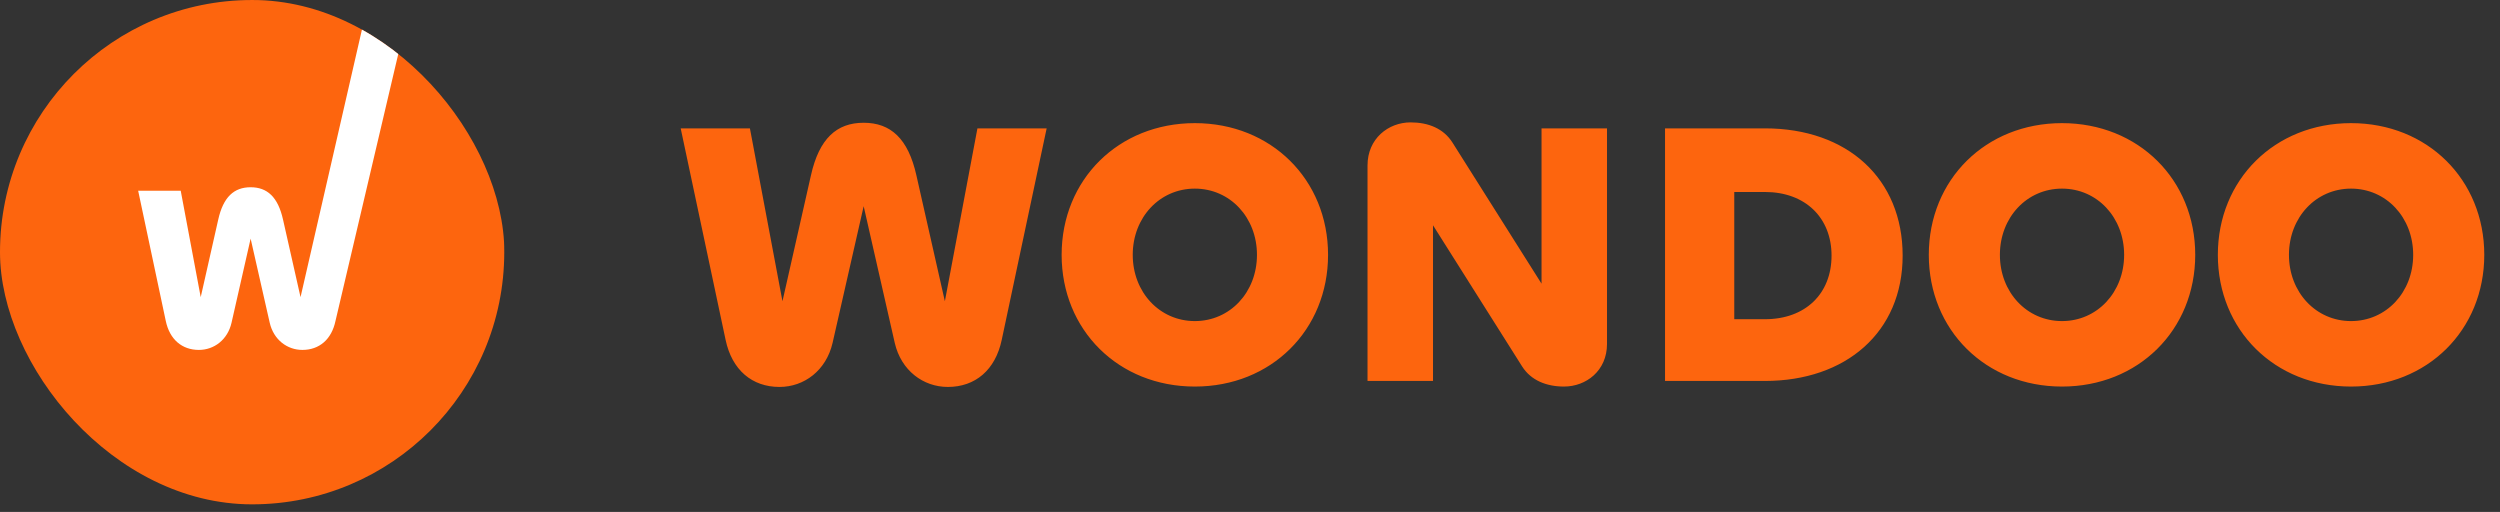 <?xml version="1.0" encoding="UTF-8"?> <svg xmlns="http://www.w3.org/2000/svg" width="210" height="43" viewBox="0 0 210 43" fill="none"><rect x="0" y="0" width="210" height="43" fill="#333333" stroke="none"/> <path d="M60.949 28.542L57.178 10.783H62.993L65.727 25.305L68.116 14.743C68.808 11.632 70.285 10.312 72.548 10.312C74.811 10.312 76.289 11.632 76.98 14.743L79.369 25.305L82.104 10.783H87.919L84.147 28.542C83.612 31.088 81.915 32.503 79.62 32.503C77.546 32.503 75.691 31.12 75.157 28.794L72.548 17.321L69.939 28.794C69.405 31.12 67.55 32.503 65.476 32.503C63.181 32.503 61.484 31.088 60.949 28.542ZM100.367 32.471C93.955 32.471 89.177 27.725 89.177 21.407C89.177 15.089 93.955 10.343 100.367 10.343C106.78 10.343 111.557 15.089 111.557 21.407C111.557 27.725 106.78 32.471 100.367 32.471ZM100.367 26.971C103.322 26.971 105.585 24.55 105.585 21.407C105.585 18.264 103.322 15.844 100.367 15.844C97.413 15.844 95.15 18.264 95.15 21.407C95.15 24.55 97.413 26.971 100.367 26.971ZM120.373 32H114.872V13.895C114.872 11.632 116.633 10.28 118.487 10.28C119.964 10.28 121.253 10.783 122.008 11.977L129.489 23.828V10.783H134.989V28.888C134.989 31.151 133.229 32.471 131.374 32.471C129.929 32.471 128.608 31.969 127.854 30.774L120.373 18.924V32ZM159.822 21.47C159.822 27.914 155.044 32 148.255 32H139.863V10.783H148.255C155.202 10.783 159.822 15.026 159.822 21.47ZM153.85 21.47C153.85 18.295 151.65 16.127 148.255 16.127H145.678V26.814H148.255C151.65 26.814 153.85 24.676 153.85 21.47ZM173.209 32.471C166.797 32.471 162.019 27.725 162.019 21.407C162.019 15.089 166.797 10.343 173.209 10.343C179.621 10.343 184.399 15.089 184.399 21.407C184.399 27.725 179.621 32.471 173.209 32.471ZM173.209 26.971C176.164 26.971 178.427 24.55 178.427 21.407C178.427 18.264 176.164 15.844 173.209 15.844C170.254 15.844 167.991 18.264 167.991 21.407C167.991 24.55 170.254 26.971 173.209 26.971ZM197.489 32.471C191.077 32.471 186.299 27.725 186.299 21.407C186.299 15.089 191.077 10.343 197.489 10.343C203.902 10.343 208.679 15.089 208.679 21.407C208.679 27.725 203.902 32.471 197.489 32.471ZM197.489 26.971C200.444 26.971 202.707 24.55 202.707 21.407C202.707 18.264 200.444 15.844 197.489 15.844C194.535 15.844 192.272 18.264 192.272 21.407C192.272 24.55 194.535 26.971 197.489 26.971Z" fill="#FD650E"></path> <g clip-path="url(#clip0_830_460)"> <ellipse cx="21.175" cy="21.183" rx="21.183" ry="21.182" fill="#FD650E"></ellipse> <path d="M13.924 26.955C14.252 28.522 15.296 29.393 16.706 29.393C17.981 29.393 19.121 28.542 19.449 27.11L21.053 20.045L22.656 27.11C22.985 28.542 24.125 29.393 25.4 29.393C26.81 29.393 27.853 28.522 28.182 26.955L33.687 3.545L30.5 2.064L25.245 24.961L23.777 18.458C23.352 16.542 22.444 15.729 21.053 15.729C19.662 15.729 18.754 16.542 18.329 18.458L16.86 24.961L15.18 16.019H11.605L13.924 26.955Z" fill="white"></path> </g> <defs> <clipPath id="clip0_830_460"> <rect width="42.365" height="42.365" rx="21.182" fill="white"></rect> </clipPath> </defs> </svg> 